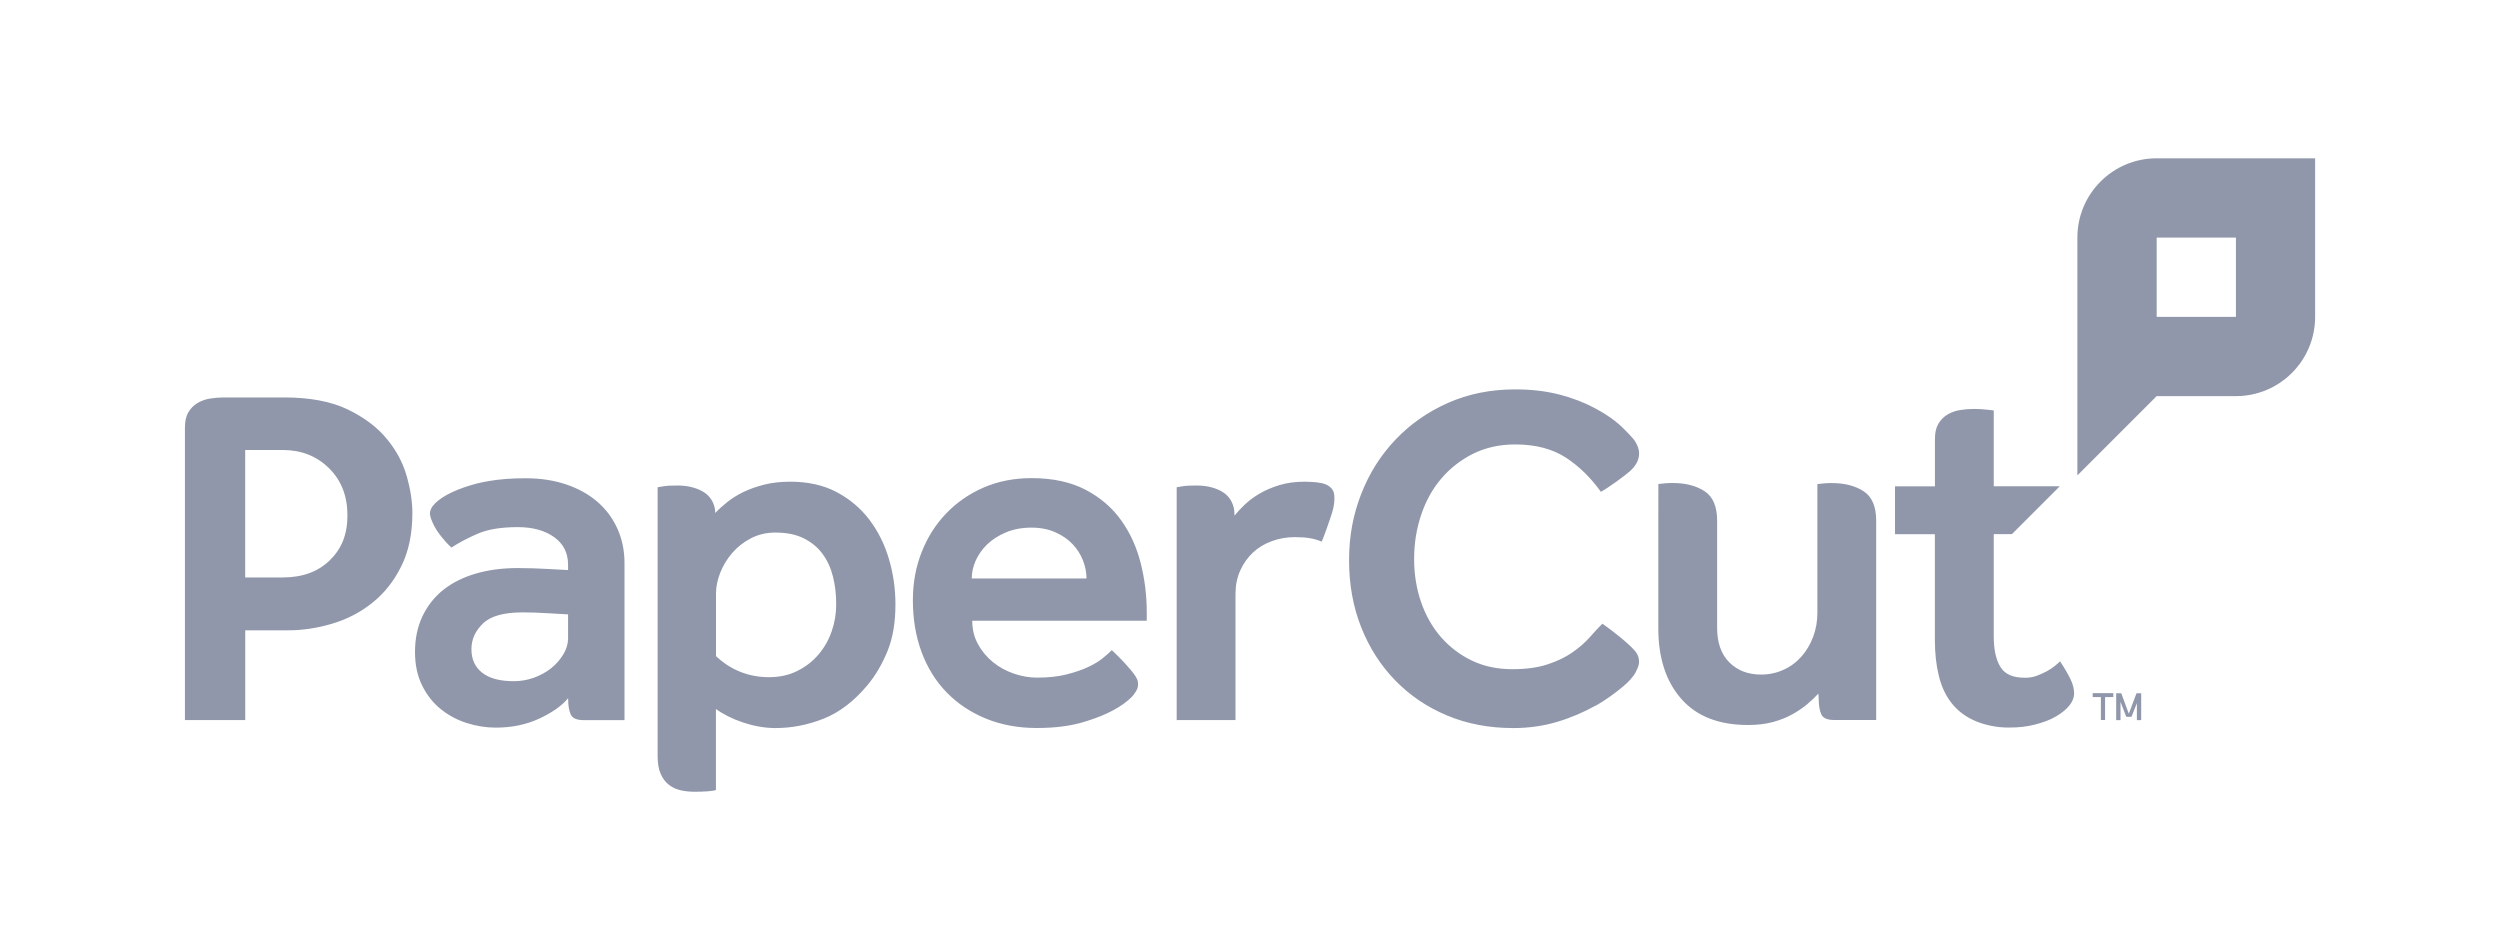<?xml version="1.0" encoding="UTF-8"?>
<svg id="Layer_1" data-name="Layer 1" xmlns="http://www.w3.org/2000/svg" viewBox="0 0 400 152">
  <defs>
    <style>
      .cls-1 {
        fill: #9097aa;
        stroke-width: 0px;
      }
    </style>
  </defs>
  <path class="cls-1" d="M290.78,83.33v-5.88c.36-.05.79-.09,1.18-.12.39-.03.76-.04,1.12-.04,2.06,0,3.76.44,5.1,1.31,1.34.88,2.01,2.45,2.01,4.72v31.88h-6.71c-1.09,0-1.78-.29-2.06-.88-.28-.59-.43-1.45-.43-2.59l-.05-.76c-.48.53-1.06,1.09-1.76,1.68-.69.58-1.49,1.13-2.39,1.63-.9.51-1.94.92-3.11,1.24-1.17.32-2.5.48-3.99.48-4.68,0-8.25-1.4-10.69-4.19-2.45-2.79-3.67-6.55-3.67-11.29v-17.2s.01-5.88.01-5.88c.36-.05.79-.09,1.17-.12.39-.03.76-.04,1.12-.04,2.06,0,3.76.44,5.1,1.31,1.34.88,2.01,2.45,2.01,4.72v17.12c0,2.39.64,4.24,1.95,5.55,1.3,1.3,2.99,1.95,5.07,1.95,1.28,0,2.47-.25,3.59-.76,1.12-.5,2.07-1.21,2.87-2.11.8-.9,1.42-1.96,1.88-3.15.45-1.2.68-2.49.68-3.87v-14.72ZM255.33,112.88c-1.87,1.04-3.9,1.93-6.13,2.6-2.22.67-4.57,1.01-7.06,1.01-3.88,0-7.42-.67-10.62-2.02-3.21-1.34-5.97-3.22-8.3-5.62-2.33-2.4-4.14-5.23-5.43-8.49-1.29-3.26-1.94-6.82-1.94-10.7s.65-7.31,1.94-10.62c1.29-3.31,3.11-6.2,5.47-8.68,2.35-2.48,5.16-4.45,8.41-5.89,3.26-1.45,6.85-2.17,10.78-2.17,2.53,0,4.86.27,6.98.81,2.12.54,4.04,1.28,5.78,2.21,1.73.93,3.31,1.99,4.61,3.3.54.54,1.29,1.32,1.56,1.66.3.39.54.83.71,1.32.18.49.21,1,.11,1.52-.15.8-.61,1.54-1.36,2.23-.75.69-3.57,2.74-4.7,3.34h0c-1.6-2.24-3.44-4.05-5.54-5.43-2.17-1.43-4.89-2.15-8.16-2.15-2.5,0-4.75.5-6.75,1.49-1.99,1-3.69,2.33-5.1,3.99-1.41,1.66-2.48,3.6-3.22,5.83-.74,2.22-1.11,4.56-1.11,7.01s.37,4.75,1.11,6.9c.74,2.15,1.8,4.01,3.18,5.6,1.38,1.58,3.03,2.84,4.94,3.76,1.92.92,4.07,1.38,6.48,1.38,2.2,0,4.07-.25,5.63-.77,1.56-.51,2.89-1.15,3.99-1.92,1.1-.77,2.02-1.57,2.76-2.41.74-.84,1.42-1.57,2.03-2.18.39.27,2.43,1.71,4.17,3.3.36.33.69.65.99.99.29.34.49.67.58.99.14.46.16.88.08,1.26-.08.37-.27.81-.54,1.32-.15.28-.42.65-.83,1.11-.94,1.06-3.53,3.04-5.5,4.14M210.8,77.18c-.43-.04-1.29-.11-2.03-.11-1.54,0-2.91.19-4.11.56-1.2.37-2.25.83-3.15,1.36-.91.53-1.69,1.12-2.35,1.75-.67.64-1.21,1.22-1.64,1.76,0,0-.01-.84-.12-1.27-.29-1.19-.97-2.1-2.07-2.68-1.1-.58-2.4-.87-3.9-.87-.52,0-.96.01-1.34.03-.38.02-.7.06-.98.11-.33.05-.61.09-.84.14v37.25h9.41v-20.18c0-1.38.25-2.63.76-3.75.5-1.12,1.18-2.07,2.03-2.87.85-.8,1.86-1.41,3.03-1.83,1.17-.43,2.39-.64,3.67-.64.9,0,1.69.05,2.35.16.67.11,1.32.29,1.96.56.32-.7,1.39-3.75,1.68-4.72.3-.97.39-1.91.33-2.64-.03-.46-.18-.84-.44-1.14-.26-.3-.59-.52-.98-.68-.4-.15-.85-.24-1.28-.28M114.56,104.98c1.86,1.78,4.68,3.37,8.46,3.37,1.7,0,3.22-.33,4.55-1,1.33-.66,2.46-1.54,3.39-2.63.93-1.09,1.63-2.33,2.11-3.71.48-1.38.72-2.82.72-4.31,0-1.6-.17-3.08-.52-4.47-.35-1.38-.91-2.59-1.68-3.63-.77-1.04-1.77-1.86-2.99-2.47-1.22-.61-2.74-.92-4.55-.92-1.44,0-2.74.31-3.91.92-1.17.61-2.17,1.4-2.99,2.35-.83.96-1.46,2.01-1.91,3.15-.45,1.14-.68,2.25-.68,3.31v10.04ZM105.22,77.96c.23-.05.52-.09.84-.14.28-.05.61-.08.98-.11.37-.02.82-.03,1.34-.03,1.5,0,2.8.29,3.9.87,1.1.58,1.79,1.49,2.07,2.68.05.23.08.57.1.84.48-.53,1.17-1.14,1.89-1.72.72-.58,1.57-1.12,2.55-1.6.98-.48,2.1-.88,3.35-1.2,1.25-.32,2.65-.48,4.19-.48,2.87,0,5.36.56,7.46,1.68,2.1,1.12,3.84,2.59,5.23,4.43,1.38,1.83,2.42,3.92,3.11,6.26.69,2.34,1.04,4.76,1.04,7.26,0,2.93-.43,5.43-1.28,7.5-.85,2.07-1.91,3.88-3.19,5.42-2.13,2.55-4.46,4.34-6.98,5.35-2.53,1.01-5.12,1.52-7.78,1.52-3.45,0-7.21-1.39-9.49-3.05v12.96c-.23.09-.66.16-1.3.21-.64.05-1.35.07-2.13.07s-1.52-.08-2.23-.24c-.71-.16-1.34-.46-1.89-.89-.55-.43-.99-1.02-1.3-1.75-.32-.73-.48-1.67-.48-2.82v-43.01ZM309.59,77.79v-7.56c0-1,.18-1.81.55-2.43.37-.62.85-1.11,1.45-1.47.6-.36,1.27-.6,2.01-.72.74-.12,1.48-.18,2.21-.18.37,0,.74.01,1.11.03.37.02.72.05,1.04.09.37.04.72.08,1.04.12v12.13h10.57l-7.66,7.66h-2.91v16.36c0,2.13.36,3.76,1.08,4.91.72,1.14,1.93,1.71,3.95,1.71.68,0,1.32-.11,1.92-.34.6-.23,1.15-.48,1.63-.75.48-.27.91-.56,1.27-.86.36-.3.62-.53.76-.68.73,1.1,1.28,2.06,1.67,2.86.39.81.58,1.57.58,2.27,0,.66-.25,1.3-.76,1.94-.51.63-1.22,1.21-2.14,1.75s-2.03.96-3.34,1.29c-1.3.33-2.46.49-4.28.49s-3.7-.39-5.14-.99c-1.6-.66-2.89-1.61-3.87-2.83-.99-1.22-1.69-2.7-2.11-4.43-.43-1.73-.64-3.63-.64-5.7v-16.99h-6.38v-7.66h6.38ZM90.9,101.97c0,.96-.25,1.86-.76,2.71-.51.85-1.16,1.6-1.95,2.23-.8.64-1.72,1.14-2.75,1.52-1.04.37-2.11.56-3.23.56-2.23,0-3.92-.45-5.07-1.36-1.14-.9-1.71-2.15-1.71-3.75s.61-2.91,1.83-4.11c1.22-1.2,3.35-1.79,6.38-1.79.59,0,1.29.01,2.11.04.82.03,1.61.07,2.35.12.9.05,1.84.11,2.79.16v3.67ZM72.34,78.75c-1.14.54-2.03,1.11-2.66,1.72-.63.61-.93,1.21-.88,1.81.03.43.27,1.07.7,1.93.44.85,1.51,2.29,2.73,3.4,1.22-.8,2.63-1.54,4.23-2.23,1.6-.69,3.72-1.04,6.38-1.04,2.39,0,4.34.53,5.82,1.6,1.49,1.06,2.23,2.53,2.23,4.39v.88c-1.01-.05-1.99-.11-2.95-.16-.85-.05-1.73-.09-2.63-.12-.91-.03-1.73-.04-2.47-.04-2.45,0-4.68.29-6.7.88-2.02.59-3.75,1.45-5.19,2.59-1.44,1.14-2.55,2.55-3.35,4.23-.8,1.68-1.2,3.58-1.2,5.7s.39,3.88,1.16,5.43c.77,1.54,1.78,2.81,3.03,3.79,1.25.99,2.63,1.72,4.15,2.19,1.52.48,3.04.72,4.59.72,2.55,0,4.87-.48,6.94-1.44,2.07-.96,3.62-2.05,4.63-3.27,0,1.14.14,2.04.43,2.63.28.59.97.88,2.06.88h6.53v-25.13c0-1.97-.37-3.79-1.12-5.47-.75-1.68-1.81-3.11-3.19-4.31-1.38-1.2-3.05-2.13-4.99-2.79-1.94-.66-4.11-1-6.5-1-2.23,0-4.19.15-5.86.44-.68.12-1.34.24-1.95.4-1.5.39-2.82.86-3.97,1.39M65.08,76.21c-.59-2.13-1.66-4.14-3.2-6-1.54-1.87-3.63-3.44-6.27-4.71-2.64-1.27-6.03-1.91-10.18-1.91h-9.62c-.74,0-1.48.06-2.21.18-.74.12-1.41.36-2.01.72-.6.36-1.08.85-1.45,1.47-.37.62-.55,1.43-.55,2.43v46.82h9.65v-14.36h6.91c2.31,0,4.65-.36,7.03-1.07,2.37-.71,4.51-1.82,6.4-3.34,1.9-1.51,3.44-3.45,4.62-5.83,1.19-2.37,1.78-5.22,1.78-8.54,0-1.78-.3-3.74-.89-5.87M52.78,89.63c-1.87,1.84-4.38,2.76-7.53,2.76h-6.02v-20.39h6.02c2.95,0,5.42.97,7.39,2.91,1.97,1.94,2.95,4.45,2.95,7.54s-.94,5.35-2.81,7.19M336.15,111.53h-1.32v-.63h3.3v.63h-1.32v3.67h-.67v-3.67ZM341.92,112.45l-.88,2.24h-.84l-.92-2.4v2.93h-.69v-4.3h.81l1.21,3.28,1.23-3.28h.75v4.3h-.69v-2.76ZM177.91,104.04c.29.27,1.82,1.7,3.08,3.23.26.31.5.62.7.94.2.32.33.61.37.89.06.4.03.75-.08,1.05-.11.3-.32.65-.61,1.03-.16.21-.43.49-.83.83-2.02,1.72-4.63,2.75-7.15,3.51-2.1.64-4.61.96-7.54.96s-5.69-.51-8.14-1.52c-2.45-1.01-4.53-2.41-6.26-4.19-1.73-1.78-3.06-3.92-3.99-6.42-.93-2.5-1.4-5.27-1.4-8.3,0-2.76.46-5.33,1.4-7.7.93-2.37,2.23-4.43,3.91-6.18,1.68-1.76,3.67-3.14,5.98-4.15,2.31-1.01,4.88-1.52,7.7-1.52,3.4,0,6.29.63,8.66,1.87,2.37,1.25,4.27,2.89,5.7,4.91,1.44,2.02,2.47,4.31,3.11,6.86.64,2.55.96,5.16.96,7.82v1.36h-27.92c0,1.38.3,2.63.92,3.75.61,1.12,1.41,2.07,2.39,2.87.98.8,2.1,1.41,3.35,1.84,1.25.43,2.49.64,3.71.64,1.81,0,3.39-.17,4.75-.52,1.36-.35,2.51-.74,3.47-1.2.96-.45,1.74-.93,2.35-1.44.61-.5,1.08-.92,1.4-1.24M173.84,92.55c0-.96-.19-1.91-.56-2.87-.37-.96-.92-1.82-1.64-2.59-.72-.77-1.64-1.41-2.75-1.91-1.12-.5-2.39-.76-3.83-.76-1.54,0-2.91.25-4.11.76-1.2.51-2.19,1.14-2.99,1.91-.8.77-1.41,1.64-1.84,2.59-.43.96-.64,1.92-.64,2.87h18.35Z"/>
  <path class="cls-1" d="M345.06,25.33h0c-7.01,0-12.68,5.68-12.68,12.68h0v38.05l12.68-12.68h12.68c7.01,0,12.68-5.68,12.68-12.68v-25.37h-25.37ZM357.75,50.7h-12.68v-12.68h12.68v12.68Z"/>
</svg>